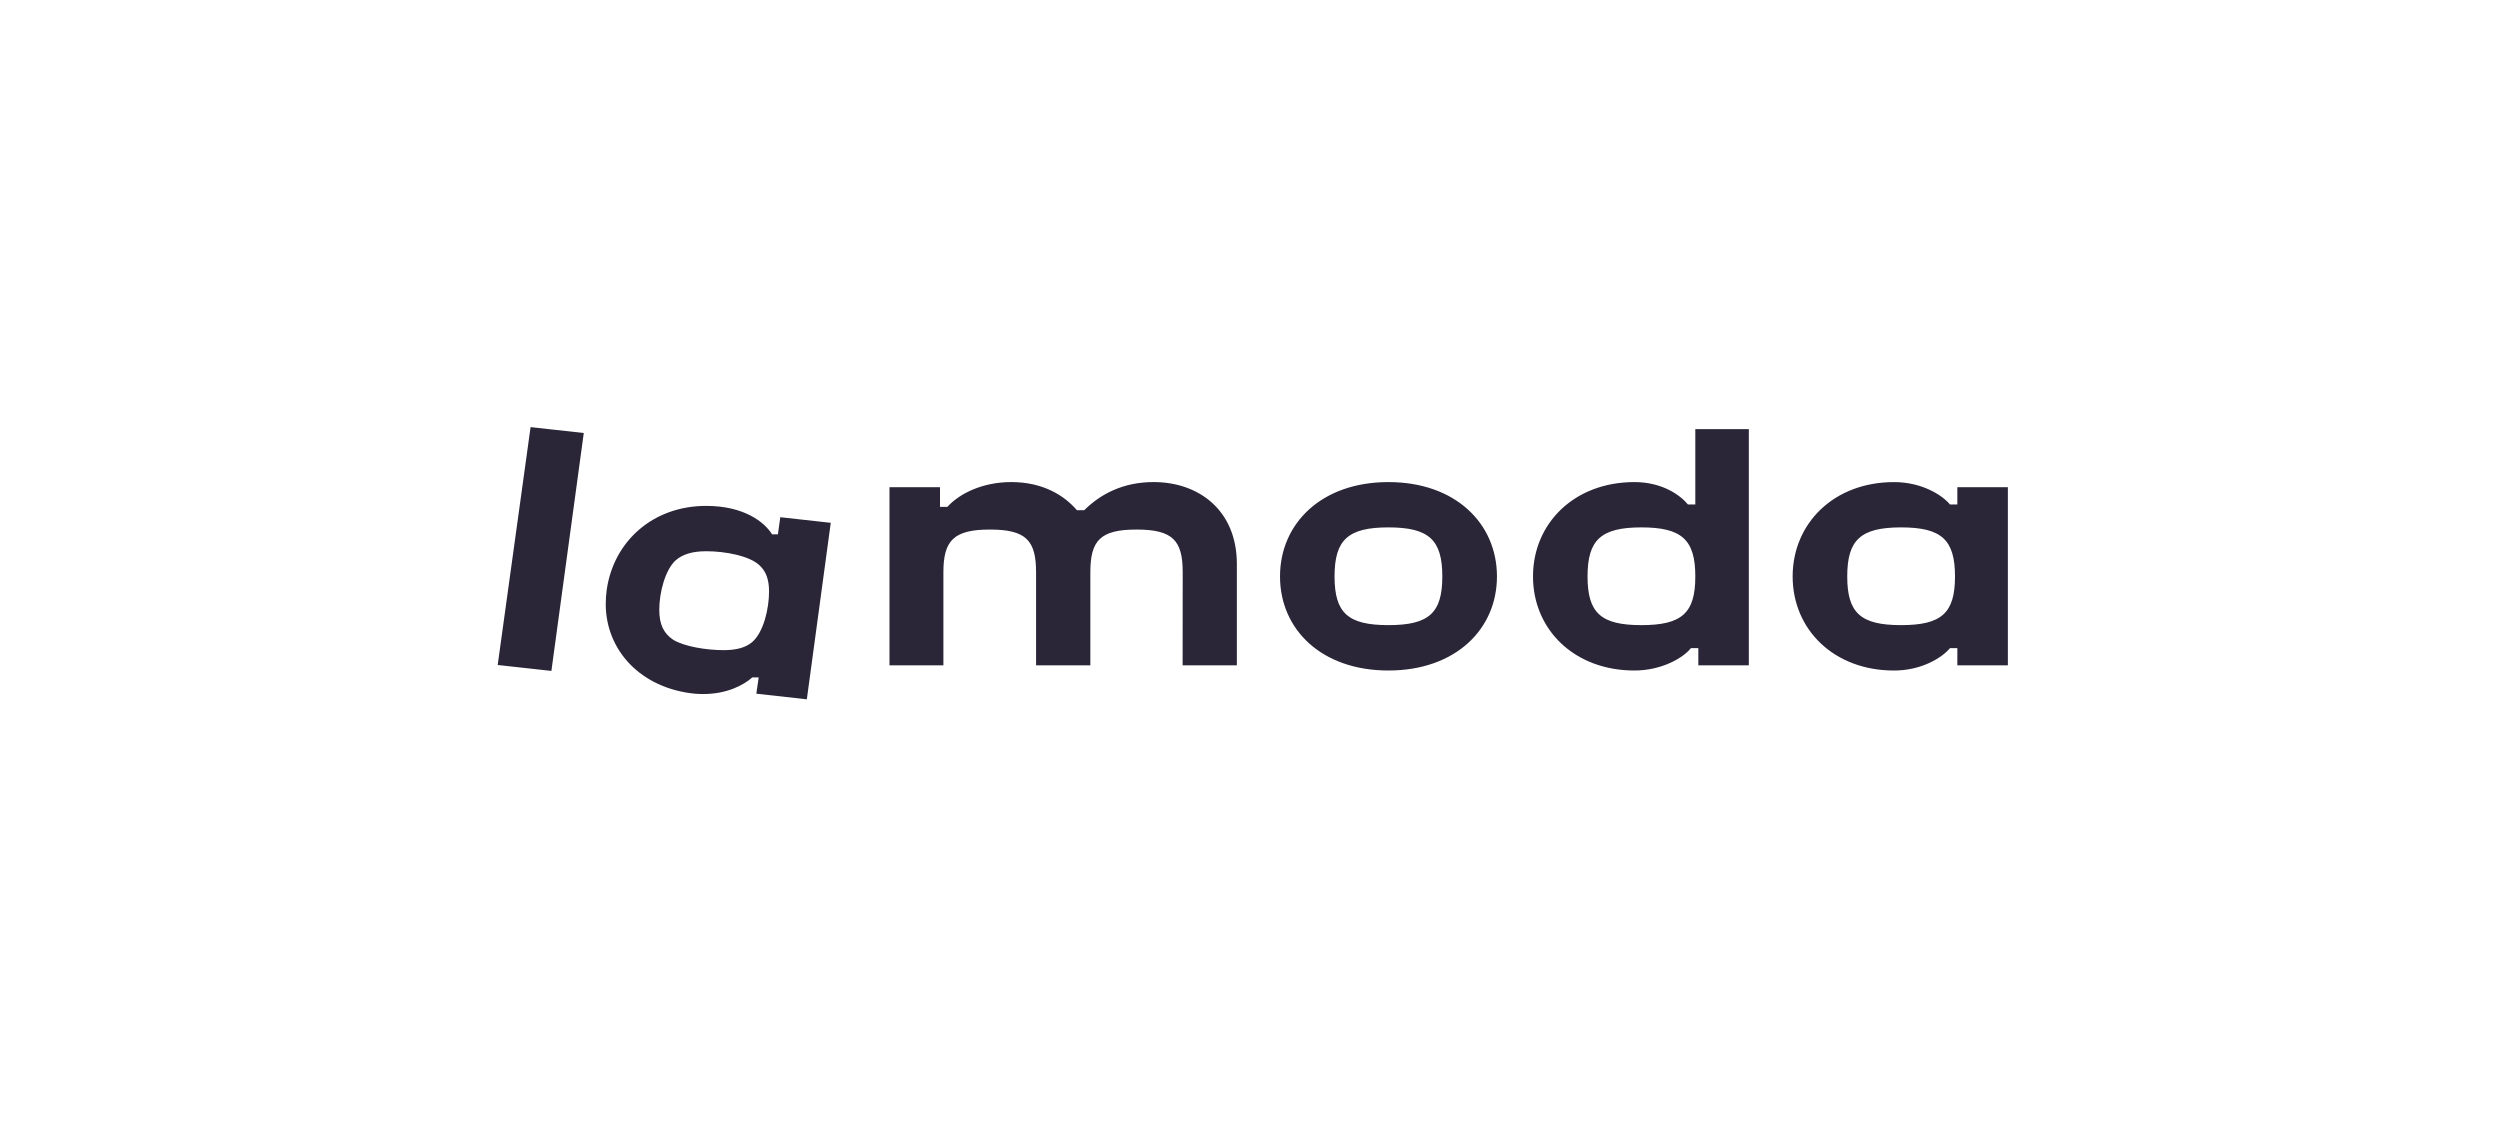 <svg xmlns="http://www.w3.org/2000/svg" width="161" height="73" viewBox="0 0 161 73" fill="none"><g clip-path="url(#clip0_870_412)"><path d="M76.16 42.849H79.654V36.323C79.654 32.875 77.218 31.045 74.287 31.045C72.347 31.045 70.882 31.805 69.826 32.856H69.352C68.555 31.921 67.176 31.045 65.129 31.045C63.271 31.045 61.788 31.785 61.011 32.642H60.537V31.376H57.282V42.849H60.755V36.85C60.755 34.803 61.424 34.103 63.751 34.103C66.077 34.103 66.723 34.803 66.723 36.85V42.848H70.219V36.85C70.219 34.803 70.865 34.103 73.192 34.103C75.522 34.103 76.166 34.803 76.166 36.85L76.161 42.848L76.16 42.849ZM43.362 41.207C42.738 40.798 42.457 40.194 42.457 39.28C42.457 38.13 42.846 36.714 43.492 36.104C43.945 35.695 44.591 35.5 45.475 35.5C46.725 35.5 48.255 35.797 48.901 36.396C49.333 36.786 49.527 37.331 49.527 38.09C49.527 39.182 49.182 40.72 48.427 41.362C47.996 41.714 47.415 41.869 46.596 41.869C45.477 41.869 44.071 41.634 43.362 41.207ZM48.86 43.622L48.708 44.674L51.96 45.036L53.501 33.669L50.25 33.308L50.098 34.41H49.722C49.236 33.632 47.932 32.579 45.475 32.579C42.049 32.579 39.527 34.858 39.074 37.973C39.032 38.277 39.01 38.583 39.009 38.89C39.009 41.869 41.251 44.324 44.741 44.674C44.936 44.691 45.129 44.696 45.324 44.694C46.79 44.694 47.889 44.129 48.45 43.623H48.858L48.86 43.622ZM122.432 40.258C119.824 40.258 118.962 39.479 118.962 37.123C118.962 34.766 119.826 33.964 122.432 33.964C125.04 33.964 125.902 34.763 125.902 37.123C125.902 39.483 125.04 40.258 122.432 40.258ZM105.708 40.258C103.099 40.258 102.238 39.479 102.238 37.123C102.238 34.766 103.099 33.964 105.707 33.964C108.315 33.964 109.178 34.763 109.178 37.123C109.178 39.483 108.315 40.258 105.707 40.258H105.708ZM89.414 40.258C86.808 40.258 85.945 39.479 85.945 37.123C85.945 34.766 86.808 33.964 89.414 33.964C92.02 33.964 92.885 34.763 92.885 37.123C92.885 39.483 92.022 40.258 89.414 40.258ZM34.169 27.506L32.051 42.826L35.51 43.207L37.595 27.886L34.169 27.506ZM126.053 41.739V42.848H129.307V31.377H126.053V32.489H125.579C125.061 31.865 123.747 31.047 121.975 31.047C118.095 31.047 115.446 33.712 115.446 37.124C115.446 40.536 118.096 43.182 121.975 43.182C123.743 43.182 125.057 42.364 125.579 41.74L126.053 41.739ZM89.414 31.046C85.103 31.046 82.433 33.711 82.433 37.123C82.433 40.535 85.103 43.181 89.414 43.181C93.724 43.181 96.404 40.531 96.404 37.123C96.404 33.714 93.731 31.046 89.414 31.046ZM109.372 41.739V42.848H112.625V27.638H109.178V32.487H108.704C108.187 31.864 107.022 31.046 105.256 31.046C101.376 31.046 98.725 33.711 98.725 37.123C98.725 40.535 101.376 43.181 105.256 43.181C107.022 43.181 108.401 42.363 108.897 41.739H109.372Z" fill="#2A2638"></path></g><defs><clipPath id="clip0_870_412"><rect width="97.302" height="17.568" fill="white" transform="translate(32.051 27.506)"></rect></clipPath></defs></svg>